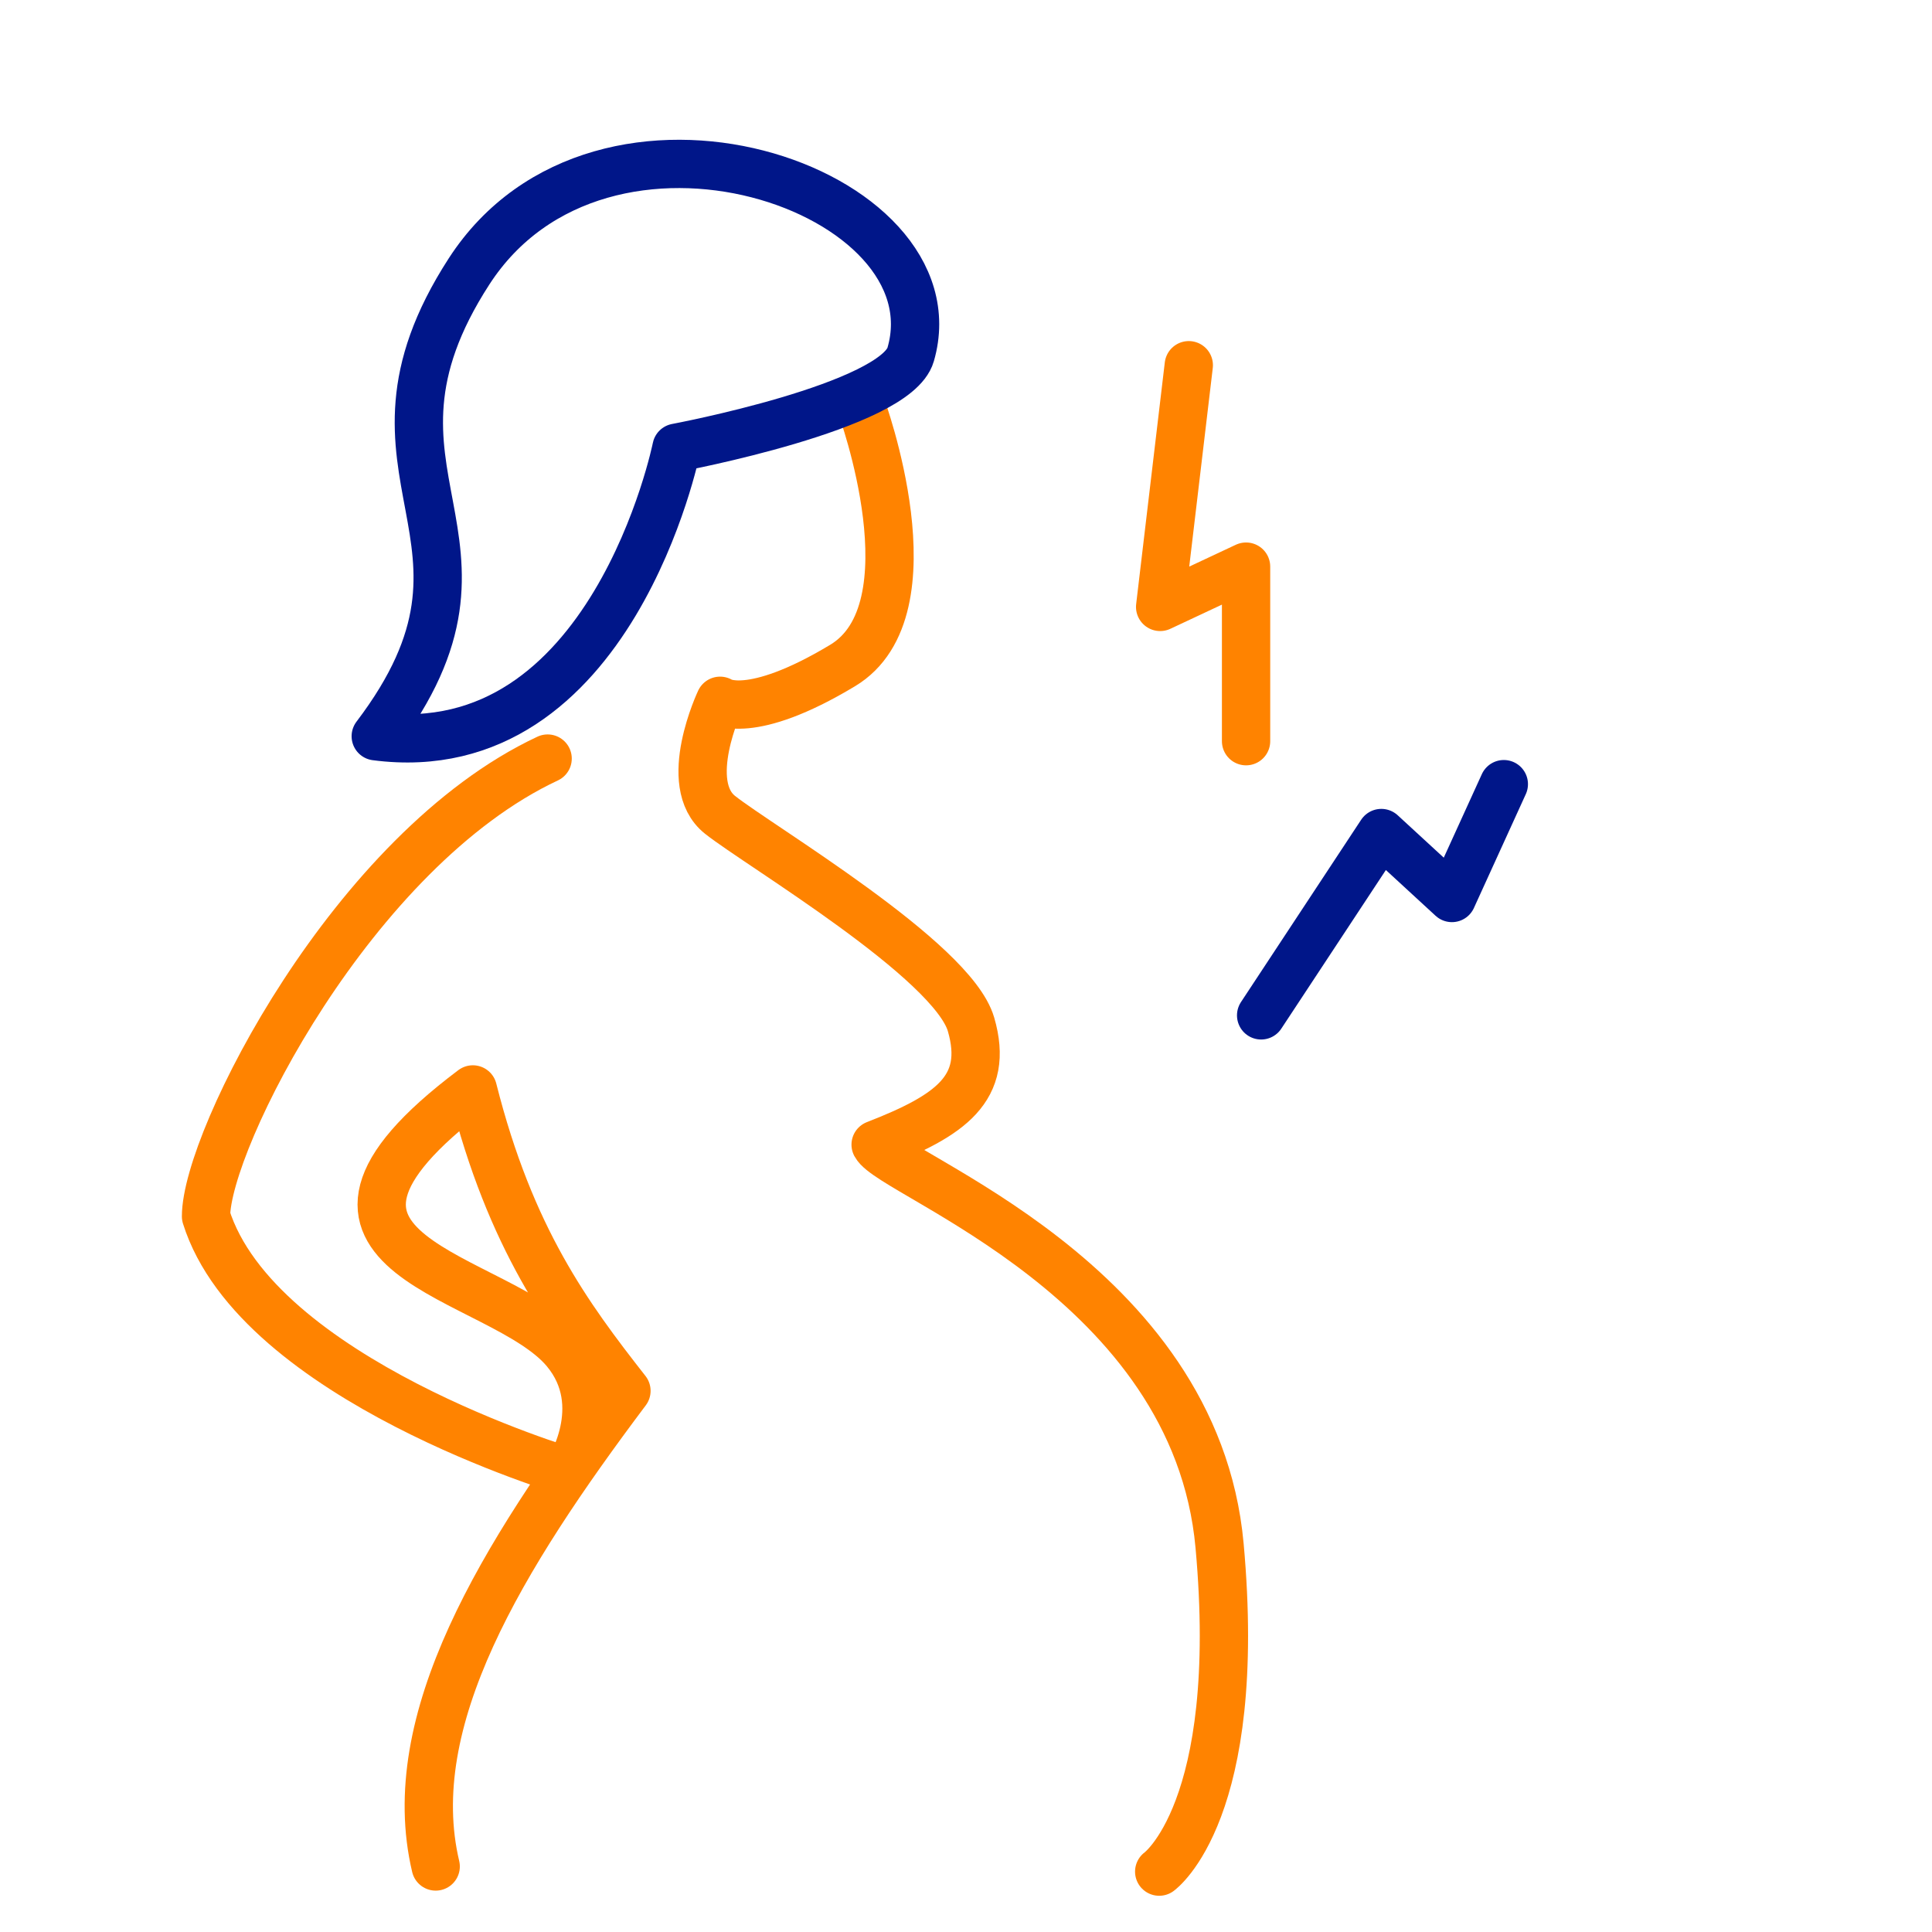 <svg width="80" height="80" viewBox="0 0 80 80" fill="none" xmlns="http://www.w3.org/2000/svg">
<path d="M18.041 77.287C16.609 71.247 20.763 64.486 25.94 57.592C23.521 54.505 21.137 51.284 19.58 45.111C10.302 52.094 20.71 52.681 23.414 55.937C25.309 58.214 23.521 60.936 23.521 60.936C23.521 60.936 10.649 57.129 8.531 50.368C8.531 47.219 14.598 35.192 22.676 31.411" stroke="#FF8300" stroke-width="2" stroke-miterlimit="10" stroke-linecap="round" stroke-linejoin="round"/>
<path d="M35.662 16.822C35.662 16.822 38.758 25.238 34.888 27.559C31.027 29.881 29.817 29.018 29.817 29.018C29.817 29.018 28.189 32.452 29.817 33.742C31.445 35.032 39.434 39.756 40.208 42.416C40.981 45.075 39.345 46.196 36.258 47.397C36.943 48.687 49.5 53 50.5 64C51.5 75 48 77.5 48 77.5" stroke="#FF8300" stroke-width="2" stroke-miterlimit="10" stroke-linecap="round" stroke-linejoin="round"/>
<path d="M28.013 18.539C28.013 18.539 37.086 16.84 37.709 14.678C39.693 7.828 24.917 2.74 19.419 11.244C13.922 19.748 21.821 22.239 15.559 30.486C25.344 31.767 28.013 18.539 28.013 18.539Z" stroke="#001689" stroke-width="2" stroke-miterlimit="10" stroke-linecap="round" stroke-linejoin="round"/>
<path d="M49.225 15.123L48.039 25.131L51.597 23.463V30.691" stroke="#FF8300" stroke-width="2" stroke-miterlimit="10" stroke-linecap="round" stroke-linejoin="round"/>
<path d="M62.27 32.47L60.121 37.184L57.198 34.494L52.221 42.044" stroke="#001689" stroke-width="2" stroke-miterlimit="10" stroke-linecap="round" stroke-linejoin="round"/>
</svg>
